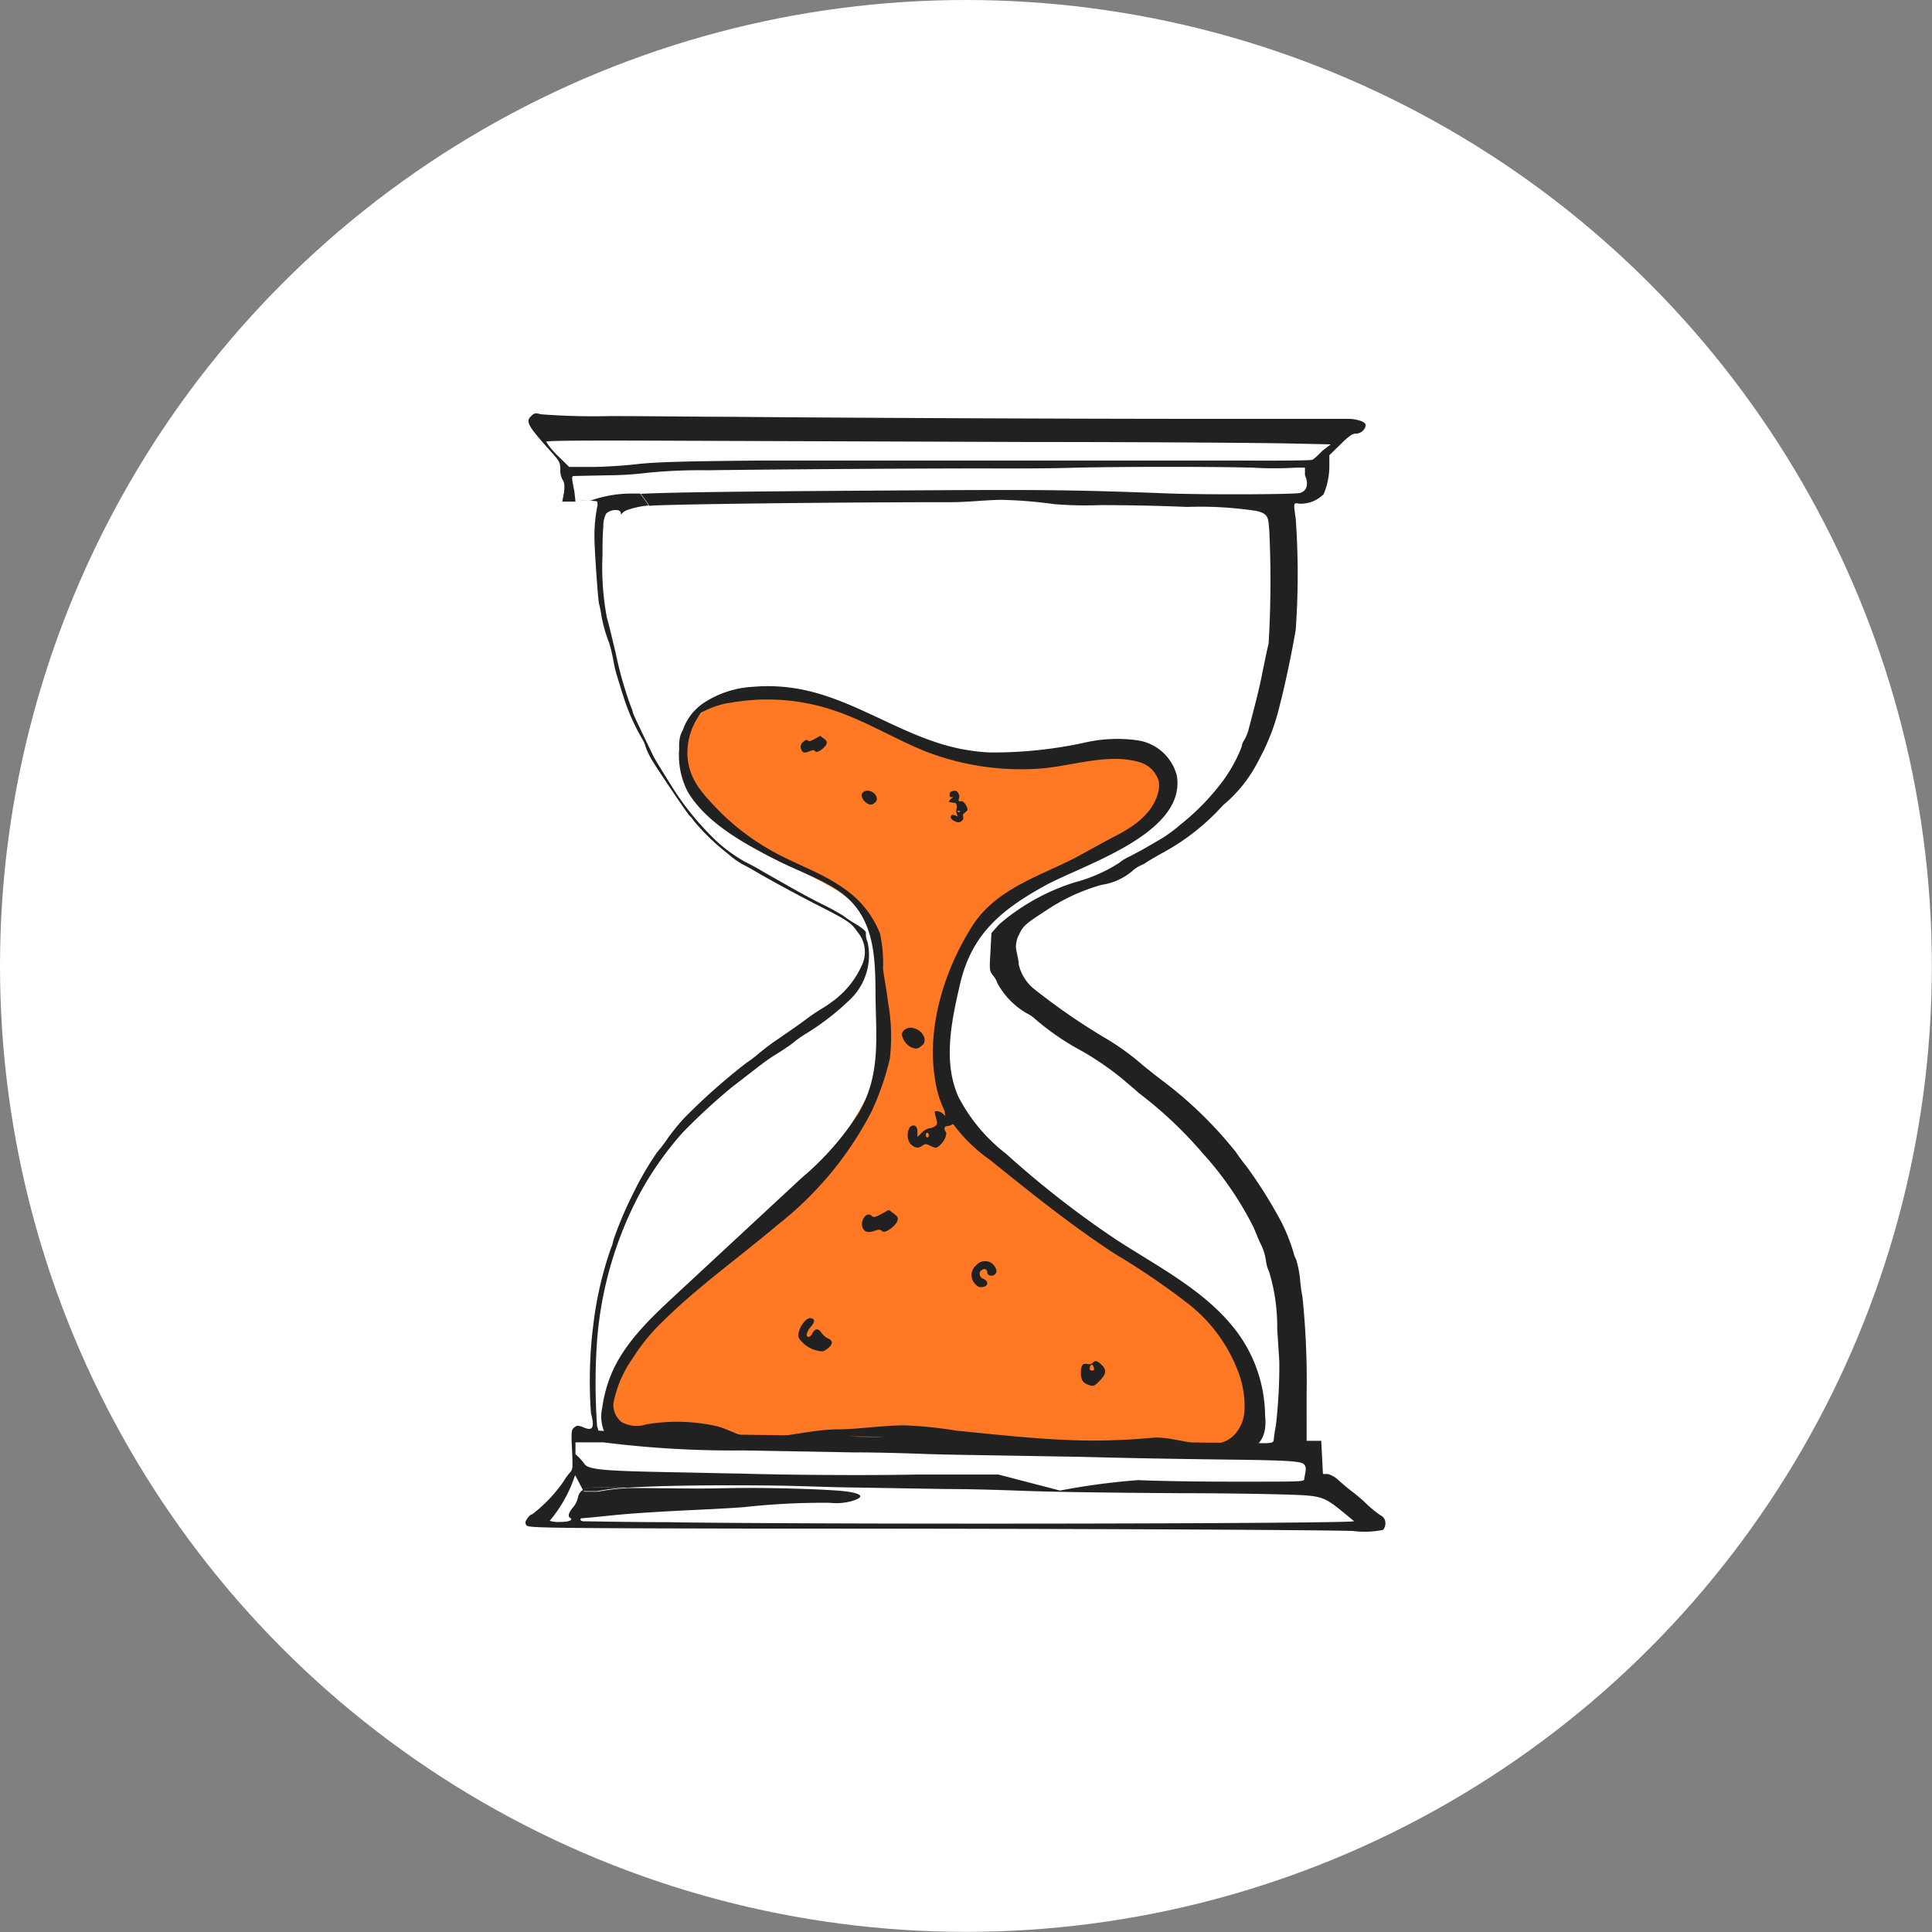 <svg xmlns="http://www.w3.org/2000/svg" viewBox="0 0 138.65 138.65"><rect x="0" y="0" width="138.65" height="138.65" fill="#808080" stroke="none"/><defs><style>.cls-1{fill:#fff;}.cls-2{fill:#ff7925;}.cls-3{fill:#212121;}</style></defs><g id="BG"><circle class="cls-1" cx="69.32" cy="69.32" r="69.32"/></g><g id="Sanduhr"><path class="cls-2" d="M665.45,342.53a23.77,23.77,0,0,0-3.64-1.18A16.85,16.85,0,0,0,657,341a7,7,0,0,0-1.51.24,4.29,4.29,0,0,0-2.73,4.91c.42,2.23,3.07,4.48,4.91,5.62s3.67,1.75,5.42,2.77a8.76,8.76,0,0,1,3.11,2.75c.74,1.25.53,3.24.63,4.66.16,2.41.45,4.85-.63,7.09-2.85,5.93-8.06,10.31-13.1,14.53a23.46,23.46,0,0,0-3.68,3.57,8,8,0,0,0-1.81,4.71,2.8,2.8,0,0,0,.29,1.4c.59,1,2,1.24,3.21,1.27,2.15,0,4.25-.07,6.39.08a47,47,0,0,0,6.39,0c2.32-.13,4.66-.13,7-.2s4.62.56,7,.66c1.71.08,3.29-.71,5.08-.6,2.35,0,4.58.68,6.93.61a4.64,4.64,0,0,0,2.48-.54,3.74,3.74,0,0,0,1.25-3.55,8.59,8.59,0,0,0-1.61-4.15,16.87,16.87,0,0,0-3.82-3.42l-10.66-7.73a21.43,21.43,0,0,1-4.69-4.16c-2-2.65-1.93-5.43-1-8.42.63-1.94,1-5,2.62-6.31,1-.79,2.06-1.56,3.06-2.29s2.5-1,3.74-1.58a22.67,22.67,0,0,0,3.86-2.41,6.14,6.14,0,0,0,1.44-1.39,2.37,2.37,0,0,0,.42-1.9,2.55,2.55,0,0,0-.9-1.27,5.58,5.58,0,0,0-4.2-.83c-1.45.19-2.86.66-4.32.81a16.85,16.85,0,0,1-8-1.6C668.18,343.71,666.82,343.08,665.45,342.53Z" transform="translate(-603.65 -291)"/><path class="cls-3" d="M668,378.73c.15-.31.11-.4-.25-.67l-.32-.23-.52.29c-.47.25-.57.27-.71.13-.34-.33-.84.31-.65.84.12.32.41.41.86.24.29-.1.41-.1.52,0s.24.11.57-.11A1.8,1.8,0,0,0,668,378.73Z" transform="translate(-603.65 -291)"/><path class="cls-3" d="M681.79,390.39c.33.12.39.1.79-.31s.53-.72.16-1.1-.56-.35-.68-.16a.36.36,0,0,1-.17.07.4.4,0,0,1-.19,0c-.35-.08-.48.09-.48.63S681.38,390.25,681.79,390.39Zm.07-1.23c0-.13.09-.23.15-.23s.22.31.14.39-.36.05-.28-.16Z" transform="translate(-603.65 -291)"/><path class="cls-3" d="M673.71,381.8a.94.94,0,0,0-.34.67,1,1,0,0,0,.07.38.87.87,0,0,0,.22.32.51.51,0,0,0,.57.18c.37-.09.35-.41,0-.58a.27.27,0,0,1-.17-.1.31.31,0,0,1-.09-.18.32.32,0,0,1,0-.19.37.37,0,0,1,.13-.15c.18-.15.4-.07.4.16s.34.32.53.16.19-.35-.08-.7A.83.83,0,0,0,673.71,381.8Z" transform="translate(-603.65 -291)"/><path class="cls-3" d="M663.07,387.05a1.23,1.23,0,0,1-.46-.39c-.22-.35-.48-.34-.64,0s-.43.38-.43.1a1.2,1.2,0,0,1,.29-.53c.32-.38.31-.58,0-.63s-.76.53-.87,1.06c-.06.29,0,.39.3.7a2.15,2.15,0,0,0,1.45.62,1.52,1.52,0,0,0,.43-.28C663.43,387.42,663.42,387.21,663.07,387.05Z" transform="translate(-603.65 -291)"/><path class="cls-3" d="M669.15,364.77c-.37-.08-.78.18-.78.48a1.35,1.35,0,0,0,.25.56,1.21,1.21,0,0,0,.47.37c.34.12.45.1.78-.2S669.92,364.93,669.15,364.77Z" transform="translate(-603.65 -291)"/><path class="cls-3" d="M669,373.11c.32.28.53.32.81.13s.28-.16.63,0,.39.2.69-.08.52-.78.39-.94-.14-.41.13-.41a.85.85,0,0,0,.52-.25.76.76,0,0,0,.27-.47.8.8,0,0,0-.18-.42.73.73,0,0,0-.39-.22.41.41,0,0,0-.19,0,.44.44,0,0,0-.22.29.41.41,0,0,0,0,.19c.07.19.06.19-.14,0s-.59-.26-.59-.11a3.57,3.57,0,0,0,.11.47c.1.32.07.41-.08.53a.79.79,0,0,1-.42.15,1.15,1.15,0,0,0-.53.31l-.32.31v-.37c0-.41-.24-.58-.53-.35a1.06,1.06,0,0,0-.17.58A1,1,0,0,0,669,373.11Zm1.2-.82c.05,0,.11.08.11.18s-.06.16-.11.16-.11-.07-.11-.16S670.12,372.29,670.18,372.29Z" transform="translate(-603.65 -291)"/><polygon class="cls-3" points="41.24 35.94 41.24 35.94 41.54 35.94 41.54 35.94 41.24 35.94"/><path class="cls-3" d="M645.45,397.91l.06.1h1a16.18,16.18,0,0,1,2.2-.26C645.93,397.71,645.69,397.73,645.45,397.91Z" transform="translate(-603.65 -291)"/><path class="cls-3" d="M650.14,327.28h.05c-.15-.27-.4-.57-.6-.86l-.45,0a8.82,8.82,0,0,0-3.09.5h-.86a7.15,7.15,0,0,1,1.31.06.72.72,0,0,1,0,.43,11.23,11.23,0,0,0-.19,2.17c0,.82.25,4.42.33,4.75a8.62,8.62,0,0,1,.18.91,10.34,10.34,0,0,0,.54,1.88,11.52,11.52,0,0,1,.31,1.29,9.48,9.48,0,0,0,.28,1.17c.09.28.29.95.46,1.47a15,15,0,0,0,1.31,2.95,2.29,2.29,0,0,1,.27.62,5.62,5.62,0,0,0,.49,1c.48.78,2.53,3.82,2.65,3.91a2.6,2.6,0,0,1,.33.4,15.75,15.75,0,0,0,1.91,1.92l.83.68a5.28,5.28,0,0,0,.8.53c.22.11.58.31.82.45.93.55,2.94,1.65,4.51,2.45,2.22,1.13,2.4,1.26,2.88,1.95a2.19,2.19,0,0,1,.48,1.06,2.22,2.22,0,0,1-.13,1.17,6.49,6.49,0,0,1-2.1,2.68,9.86,9.86,0,0,1-.92.62c-.38.23-.75.49-1.11.76-.57.43-1.42,1-1.89,1.33a15.89,15.89,0,0,0-1.42,1.06,9.12,9.12,0,0,1-.91.69,44.66,44.66,0,0,0-4.5,4,15.88,15.88,0,0,0-1.16,1.44,9.36,9.36,0,0,1-.72.94,22.15,22.15,0,0,0-1.79,3.09,26.24,26.24,0,0,0-1.38,3.28,1.91,1.91,0,0,1-.16.53,26,26,0,0,0-1.26,5.42,32.19,32.19,0,0,0-.18,6.42c.28,1.08.14,1.35-.61,1-.34-.11-.42-.11-.61.06s-.2.32-.14,1.58.05,1.41-.1,1.58a4.68,4.68,0,0,0-.53.73,10.62,10.62,0,0,1-2.22,2.32c-.09,0-.24.13-.34.28s-.23.31-.09.5.44.22,16.31.25c25.11,0,40.8.1,43,.17a6.6,6.6,0,0,0,2.18-.08.73.73,0,0,0,.16-.53A.56.56,0,0,0,703,400a.59.59,0,0,0-.27-.25,7.86,7.86,0,0,1-1-.81,12.15,12.15,0,0,0-1.1-.94c-.25-.19-.65-.53-.91-.76a1.76,1.76,0,0,0-.79-.46l-.34,0-.06-1.19-.06-1.19-.52,0-.53,0V391a58.16,58.16,0,0,0-.3-6.94,10.27,10.27,0,0,1-.17-1.24,7.4,7.4,0,0,0-.29-1.46,1.26,1.26,0,0,1-.17-.44,13.58,13.58,0,0,0-.84-2.14,33.13,33.13,0,0,0-2.55-4.08c-.2-.24-.53-.68-.74-1A29,29,0,0,0,687,368.5c-.47-.36-1.06-.83-1.33-1.05a17.87,17.87,0,0,0-2.78-2,45.52,45.52,0,0,1-5.13-3.56,3.22,3.22,0,0,1-1-1.67c0-.25-.11-.71-.17-1a1.43,1.43,0,0,1,0-.58,1.55,1.55,0,0,1,.19-.56c.28-.62.46-.78,1.93-1.73a13.78,13.78,0,0,1,4-1.85,4.36,4.36,0,0,0,2.21-1,2.35,2.35,0,0,1,.63-.41,1.65,1.65,0,0,0,.37-.2c.09-.07.58-.36,1.1-.65a16.31,16.31,0,0,0,4.41-3.46,10,10,0,0,0,2.56-3.24,15.77,15.77,0,0,0,1.52-4c.35-1.32.91-4,1.13-5.37a56.58,56.58,0,0,0,0-7.92c-.17-1.23-.18-1.17.28-1.1a2.46,2.46,0,0,0,.93-.16,2.58,2.58,0,0,0,.79-.52,5.3,5.3,0,0,0,.41-2.19l0-.61.79-.77c.58-.58.86-.78,1.09-.78a.72.72,0,0,0,.47-.16.7.7,0,0,0,.26-.43c0-.39-1.1-.47-1.1-.47h-9.4c-13.28,0-30.47-.1-35.14-.15-2.18,0-6-.05-8.56-.05a49.42,49.42,0,0,1-5-.13c-.36-.1-.46-.09-.65.09-.47.43-.34.68,1.45,2.67.53.6.6.71.6,1.21a1.44,1.44,0,0,0,.17.74c.12.17.15.39.1.89L644,327h.95l-.08-.73c-.21-1.06-.21-1.11,0-1.11l2.36-.05a23.44,23.44,0,0,0,2.78-.17,38.35,38.35,0,0,1,4.42-.19c4.66-.07,17.36-.15,20.9-.13,1.43,0,4,0,5.61-.06,4-.08,9.85-.07,12.58,0a26.56,26.56,0,0,0,3.16,0h.62v.54c.32.73.07,1.17-.37,1.28s-7.49.14-10.24,0c-5.8-.21-8-.24-15.75-.2-13.58.08-19,.14-21.3.26.2.29.45.59.6.86,1-.11,13-.26,21.63-.26,1.21,0,2.41-.15,3.61-.17a33.12,33.12,0,0,1,3.84.31,27.13,27.13,0,0,0,3.25.07q3.13,0,6.27.13a26.93,26.93,0,0,1,5,.29c.87.22.82.5.9,1.4a76,76,0,0,1-.05,8.13c-.08.3-.27,1.21-.43,2-.25,1.29-.52,2.3-1,4.13a3.19,3.19,0,0,1-.32.79,1,1,0,0,0-.18.47,10.73,10.73,0,0,1-1.68,2.88,17,17,0,0,1-2.68,2.68,11,11,0,0,1-1.34,1l-1,.58c-.37.23-1,.55-1.31.72a3.34,3.34,0,0,0-.79.48,11.29,11.29,0,0,1-3.21,1.4,15.35,15.35,0,0,0-5.39,3l-.56.63-.07,1.35c-.08,1.32-.08,1.35.21,1.73a1.48,1.48,0,0,1,.29.52,5.54,5.54,0,0,0,2.09,2.15,2.6,2.6,0,0,1,.64.44,18.61,18.61,0,0,0,3.39,2.31,22,22,0,0,1,3,2.09c.15.15.63.52,1,.87a29.33,29.33,0,0,1,4.59,4.32,23.62,23.62,0,0,1,3.67,5.34c.2.46.41,1,.48,1.12a4,4,0,0,1,.42,1.34,2.57,2.57,0,0,0,.22.73,13.67,13.67,0,0,1,.58,4.11c.07,1.09.14,2.15.15,2.36a37.16,37.16,0,0,1-.25,4.59c-.08.4-.14.84-.15,1s-.08.24-.68.24c-9.2-.07-23.71-.33-29.44-.47-.94,0-3.66-.08-6-.11-5-.06-9-.14-11-.25l-1.34-.07-.1-.33a43.53,43.53,0,0,1,0-6.15,26.83,26.83,0,0,1,3.12-10.64,23.54,23.54,0,0,1,3-4.25A44.59,44.59,0,0,1,656.2,369c.32-.24,1-.77,1.53-1.18s1-.78,1.57-1.13c.36-.22,1-.63,1.34-.91a7.08,7.08,0,0,1,.79-.56,18.31,18.31,0,0,0,3.13-2.4,4.4,4.4,0,0,0,1.35-4.22,1.41,1.41,0,0,1-.12-.64c.05-.09-.2-.31-.65-.6a9.48,9.48,0,0,1-1-.66,17.35,17.35,0,0,0-1.53-.83c-1.23-.62-1.88-1-4.19-2.31q-.61-.37-1.26-.69a10.69,10.69,0,0,1-2.09-1.51,20.07,20.07,0,0,1-3.11-3.77c-.83-1.32-1.29-2.07-1.43-2.35-.85-1.76-1.45-3-1.45-3.08a2.28,2.28,0,0,0-.15-.44,27,27,0,0,1-1.09-3.83c-.25-1.05-.53-2.22-.64-2.58a19.55,19.55,0,0,1-.31-4.52c0-.68,0-1.36.06-2a1.86,1.86,0,0,1,.2-.93,1,1,0,0,1,.79-.25.34.34,0,0,1,.22.09.4.4,0,0,1,.05.24,1,1,0,0,1,.41-.32A6.07,6.07,0,0,1,650.14,327.28ZM697.8,324c-.09.05-2.48.07-5.33.05-7,0-7.73,0-14.24,0-3.1,0-7.16,0-9,0s-6.68,0-10.77,0c-5.93.05-7.76.11-9.11.26-.93.11-2.4.2-3.26.2h-1.59l-.83-.81a5.73,5.73,0,0,1-.83-1c0-.08,2.74-.1,9.37-.07l25.41.09c8.82,0,17.26.07,18.77.11l2.76.06-.6.46C698.21,323.71,697.88,324,697.8,324Zm-52.21,72.05a4.62,4.62,0,0,0-.64-.69v-.85h2a73.85,73.85,0,0,0,10,.58l7.87.14c2.15,0,4.57.09,5.38.12s3.11.07,5.1.1l5.9.1c3.91.1,6.78.15,10.76.2s5,.11,5.24.31.16.45.06,1c-.06.29.46.27-5.41.27-2.37,0-5.31-.05-6.52-.11a49.64,49.64,0,0,0-5.61.75l-4.42-1.15h-5.82c-4.75.09-10.55,0-12.7-.07-.59,0-2.88-.06-5.1-.1C646.93,396.56,645.87,396.46,645.59,396.06Zm6.4,4.19c-3.33,0-6.21-.07-6.37-.06s-.31-.05-.31-.11,0-.11.07-.11,1.06-.09,2.3-.22,3.69-.28,5.45-.36,3.56-.18,4-.23a51.47,51.47,0,0,1,6.08-.3,4.26,4.26,0,0,0,1.59-.13c.88-.28.78-.5-.3-.67s-5.59-.3-8.16-.26-1.72.05-6.52,0l-1.07,0a16.18,16.18,0,0,0-2.2.26h-1l-.06-.1-.05,0a.83.83,0,0,0-.31.49,1.51,1.51,0,0,1-.33.7c-.36.44-.42.68-.23.79s.05.29-.68.29a2.13,2.13,0,0,1-.79-.08,9.66,9.66,0,0,0,1.82-3.28h0l.56,1.06c.24-.18.48-.2,3.27-.16,4.08-.26,11.51-.15,12.14-.11.46,0,2.28.08,4,.1l6.67.11c1.93,0,4.08.08,4.75.1,2.31.1,6.09.16,12.18.2,3.33,0,6.86.07,7.87.11,2.11.07,2.35.16,3.69,1.26.42.34.77.63.77.64C700.82,400.34,665.73,400.42,652,400.25Z" transform="translate(-603.65 -291)"/><path class="cls-3" d="M674.66,345a14.1,14.1,0,0,1-2.13-.27c-4-.81-7.4-3.49-11.4-4.26a12.47,12.47,0,0,0-3.45-.18,7.11,7.11,0,0,0-3.52,1.15,3.83,3.83,0,0,0-1.71,3.16,2.75,2.75,0,0,1,1.21-2.26,6,6,0,0,1,2.49-.92,15,15,0,0,1,7.37.57c2.24.75,4.27,2,6.46,2.9a19,19,0,0,0,8.27,1.27c2.27-.16,4.9-1.13,7.15-.47a2,2,0,0,1,1.41,1.39,2,2,0,0,1-.07.88c-.44,1.55-1.88,2.45-3.22,3.13-1.13.58-2.24,1.26-3.41,1.82-2.47,1.17-5.2,2.16-6.72,4.6-2,3.17-3.26,7.29-2.63,11a7.71,7.71,0,0,0,.7,2.26,11.23,11.23,0,0,0,3.25,3.48c2.9,2.34,5.81,4.68,8.93,6.72a52.77,52.77,0,0,1,5.2,3.53,11.2,11.2,0,0,1,3.69,5,6.9,6.9,0,0,1,.43,2.7,2.71,2.71,0,0,1-.87,1.91c-1.49,1.25-4-.08-5.72.07a47.16,47.16,0,0,1-4.75.2c-3.13-.05-6.23-.4-9.34-.71a30.56,30.56,0,0,0-3.69-.38c-1.59,0-3.21.27-4.82.29-2,0-4,.68-6.11.59-.82,0-1.85-.68-2.7-.85a13.2,13.2,0,0,0-4.93-.1,2.23,2.23,0,0,1-1.78-.17,1.6,1.6,0,0,1-.58-1.35,8.44,8.44,0,0,1,1.4-3.25,14.09,14.09,0,0,1,2.26-2.73c2.53-2.48,5.44-4.54,8.14-6.83a24.73,24.73,0,0,0,6.73-8.13,19.67,19.67,0,0,0,1.31-3.78,13.86,13.86,0,0,0-.14-4.11c-.08-.79-.26-1.58-.35-2.36a9.7,9.7,0,0,0-.22-2.52,7,7,0,0,0-2.59-3.23c-1.62-1.17-3.56-1.76-5.28-2.76a17,17,0,0,1-3.86-3c-1.09-1.14-2-2.12-2.09-3.83a4.77,4.77,0,0,1,1.39-3.48,2.27,2.27,0,0,0-1,.76,3.37,3.37,0,0,0-.91,1.39,3.54,3.54,0,0,0-.07.92,5.72,5.72,0,0,0,.62,3.07c1.2,2,3.45,3.36,5.47,4.43.37.2.75.39,1.13.58,1.3.64,2.69,1.14,3.93,1.9,2.73,1.69,2.92,4.43,2.94,7.35,0,3.17.46,5.94-1.23,8.83a21,21,0,0,1-4.1,4.64l-9.05,8.4c-1.84,1.71-3.74,3.5-4.66,5.85a9.84,9.84,0,0,0-.57,2.21,2.87,2.87,0,0,0,.18,1.81c.53.93,1.29.53,2.06.32a9.69,9.69,0,0,1,3.44-.13c2.31.24,4.57.95,6.91.93a15.48,15.48,0,0,0,3.36-.64c2.73-.58,6.31.11,9.08.34,4.39.36,8.47.93,12.88.6a15.44,15.44,0,0,1,1.67-.06c.92,0,1.82.24,2.74.32,1.71.14,4.92.34,5.25-2a3.87,3.87,0,0,0,0-.9,10.24,10.24,0,0,0-2-6c-2.19-2.94-5.61-4.65-8.69-6.65a68.94,68.94,0,0,1-7.9-6.16,12.3,12.3,0,0,1-3.44-4.13c-1.09-2.51-.48-5.39.14-8.06.82-3.52,2.9-5.28,6-7,2.69-1.52,10.23-3.72,9.56-7.93a3.43,3.43,0,0,0-2.75-2.54,10.47,10.47,0,0,0-3.94.17A30.85,30.85,0,0,1,674.66,345Z" transform="translate(-603.65 -291)"/><path class="cls-3" d="M666,347.75c-.24-.05-.52.12-.52.32a.78.78,0,0,0,.16.37,1,1,0,0,0,.32.26c.23.08.3.06.52-.14S666.54,347.86,666,347.75Z" transform="translate(-603.65 -291)"/><path class="cls-3" d="M672.52,350c.22-.1.28-.2.25-.39s0-.18.16-.32.19-.16.11-.37-.28-.45-.4-.42-.24,0-.18-.16a.47.47,0,0,0,0-.33.43.43,0,0,0-.18-.24.39.39,0,0,0-.26,0,.25.25,0,0,0-.22.26.19.19,0,0,0,0,.1.27.27,0,0,0,.07.08l.1,0c.12,0,.11,0,0,.07s-.27.25-.19.28l.27.05c.19,0,.23.05.25.16a.43.43,0,0,1,0,.25.56.56,0,0,0,0,.34l.08.24-.18-.08c-.22-.1-.36,0-.31.19a.58.58,0,0,0,.27.22A.5.5,0,0,0,672.52,350Zm-.15-.81s.06,0,.11,0,.08.06.06.09-.06,0-.11,0S672.35,349.21,672.37,349.18Z" transform="translate(-603.65 -291)"/><path class="cls-3" d="M662.93,344.47c.1-.22.08-.29-.19-.49l-.23-.17-.39.22c-.34.18-.41.19-.51.09s-.62.23-.48.61.31.3.63.18.3-.07.38,0,.18.08.42-.08A1.58,1.58,0,0,0,662.93,344.47Z" transform="translate(-603.65 -291)"/></g></svg>